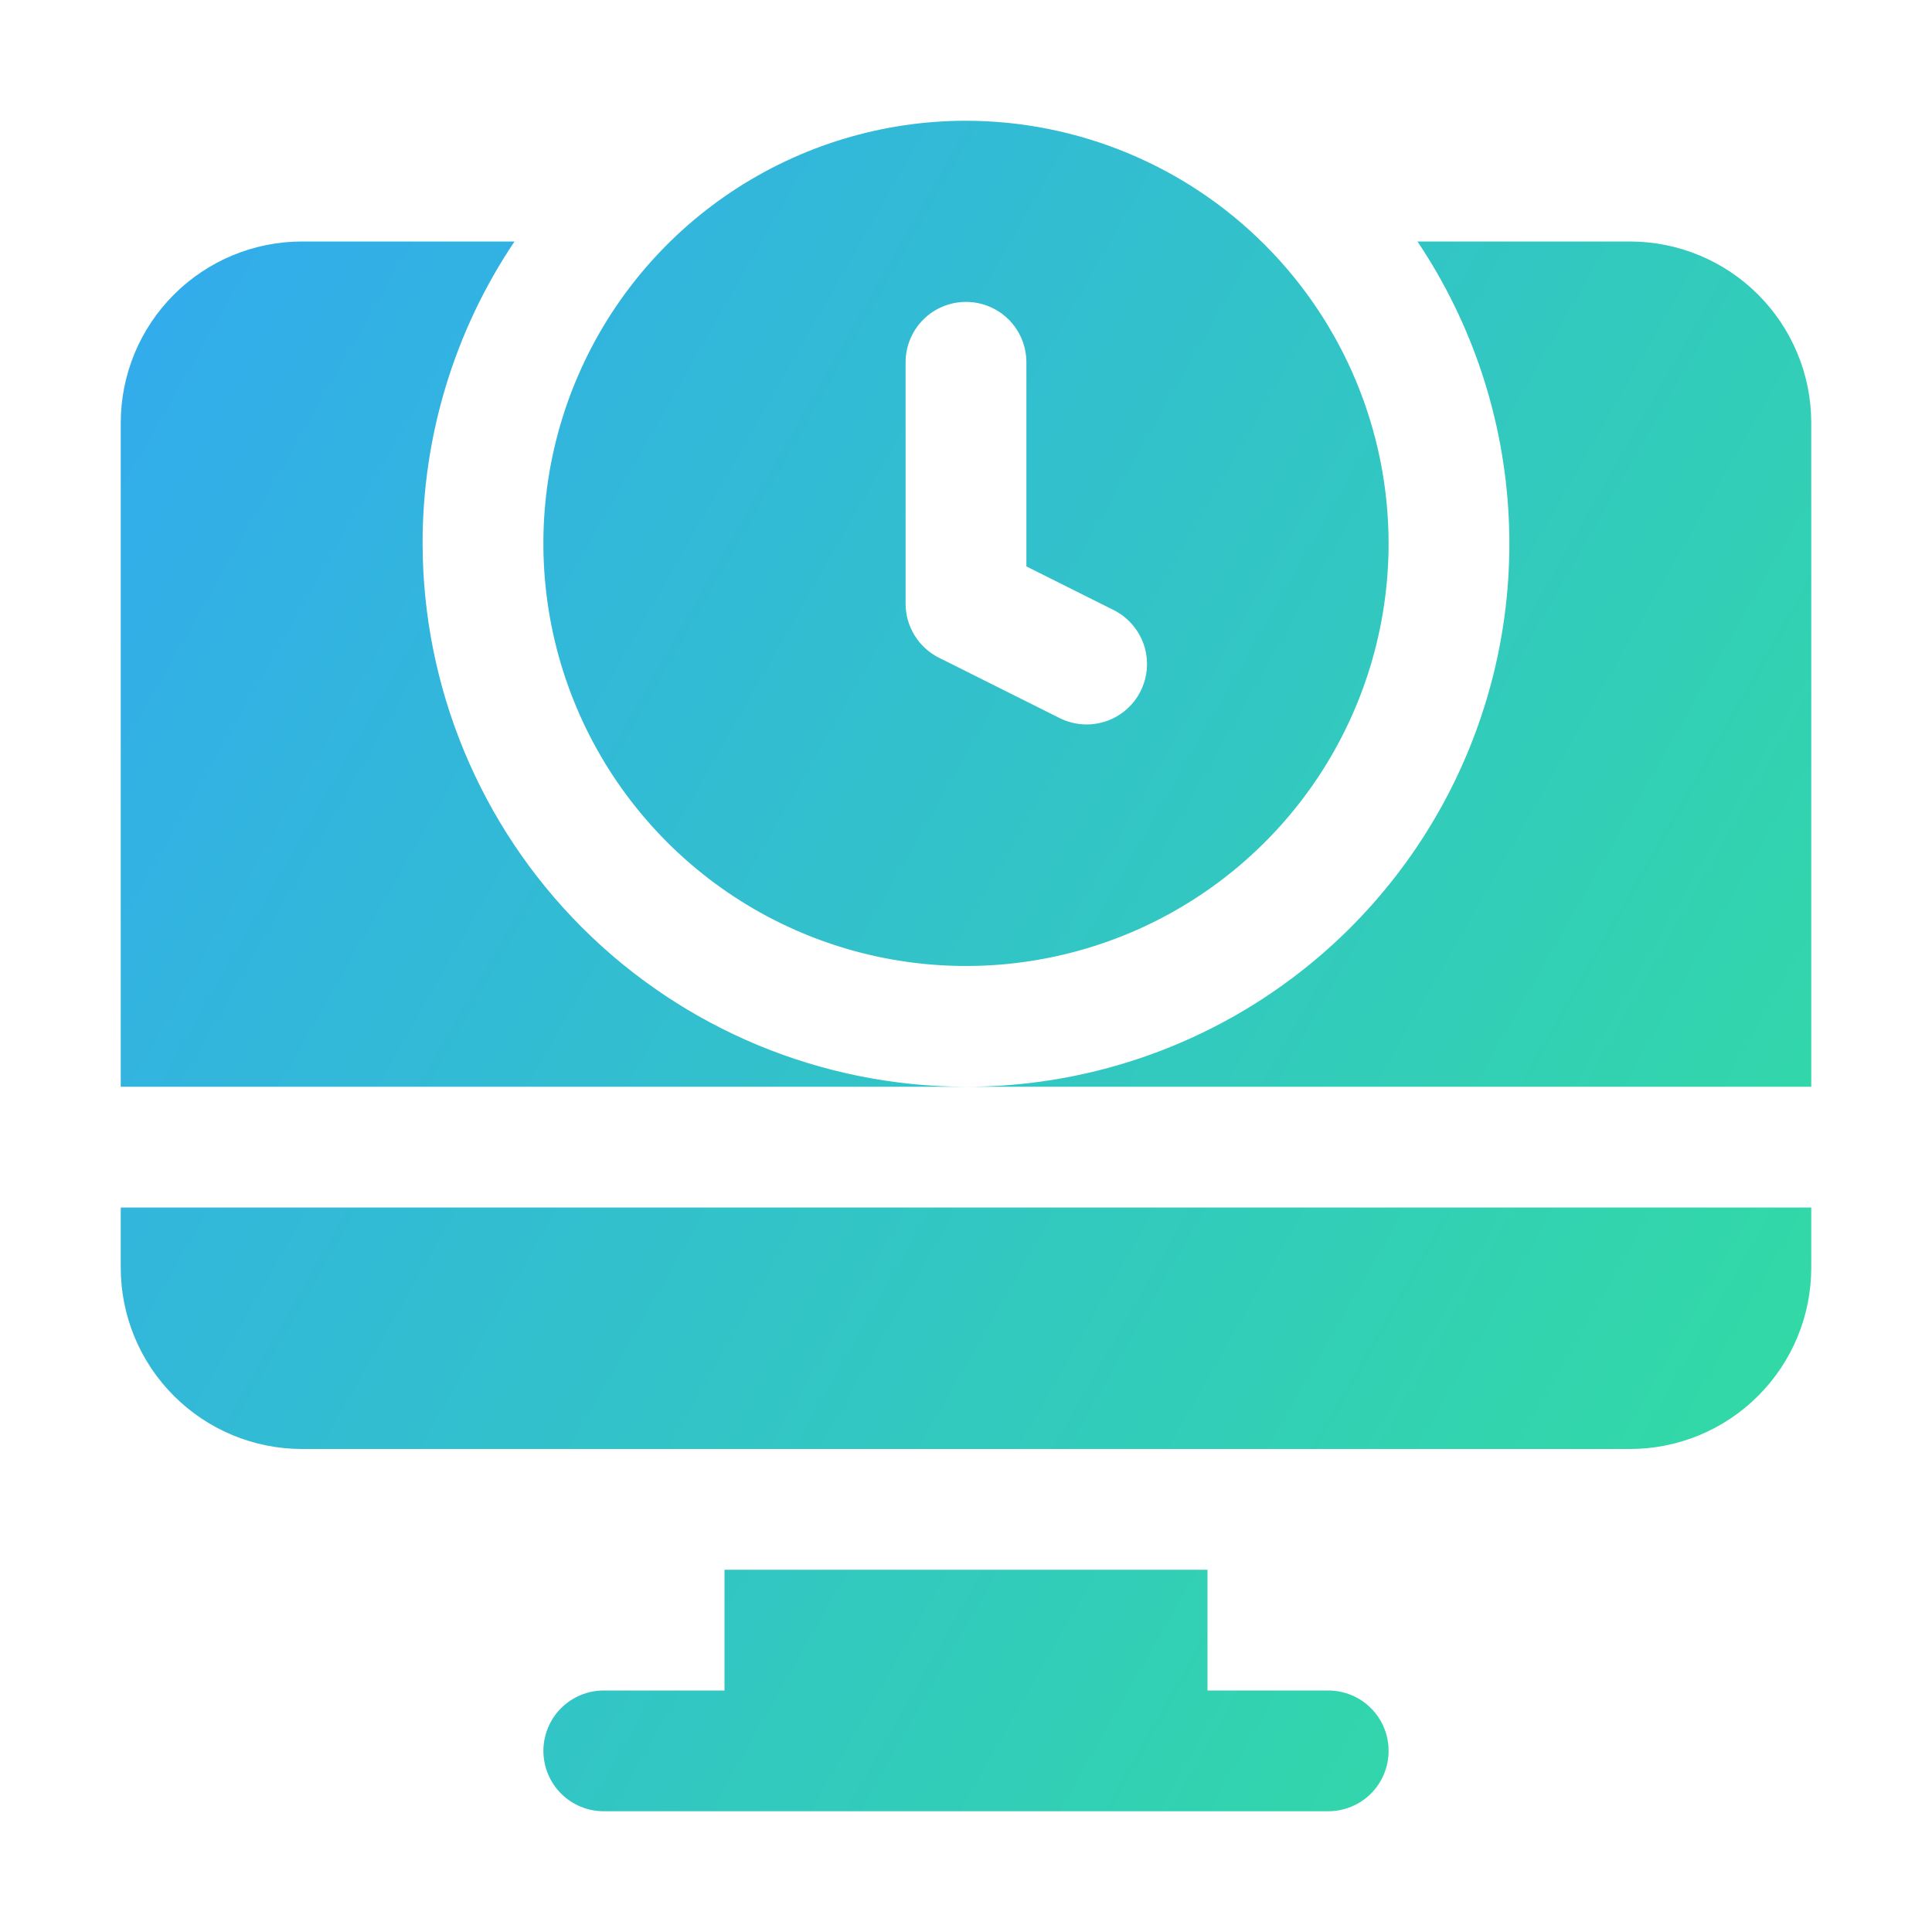<svg xmlns="http://www.w3.org/2000/svg" width="38" height="38" viewBox="0 0 38 38" fill="none"><path d="M27.312 34.438C27.312 34.593 27.282 34.748 27.222 34.892C27.163 35.036 27.075 35.167 26.965 35.277C26.855 35.388 26.724 35.475 26.579 35.535C26.435 35.594 26.281 35.625 26.125 35.625H11.875C11.56 35.625 11.258 35.5 11.035 35.277C10.813 35.054 10.688 34.752 10.688 34.438C10.688 34.123 10.813 33.821 11.035 33.598C11.258 33.375 11.56 33.25 11.875 33.25H14.25V30.875H23.75V33.25H26.125C26.281 33.25 26.435 33.281 26.579 33.34C26.724 33.4 26.855 33.487 26.965 33.598C27.075 33.708 27.163 33.839 27.222 33.983C27.282 34.127 27.312 34.282 27.312 34.438ZM2.375 23.75V24.938C2.376 25.882 2.752 26.788 3.42 27.455C4.087 28.123 4.993 28.499 5.938 28.5H32.062C33.007 28.499 33.913 28.123 34.58 27.455C35.248 26.788 35.624 25.882 35.625 24.938V23.75H2.375ZM27.312 10.688C27.312 12.332 26.825 13.939 25.912 15.306C24.998 16.673 23.7 17.738 22.181 18.367C20.662 18.996 18.991 19.161 17.378 18.84C15.766 18.52 14.285 17.728 13.122 16.565C11.96 15.403 11.168 13.922 10.847 12.309C10.527 10.697 10.691 9.025 11.32 7.506C11.949 5.988 13.015 4.689 14.382 3.776C15.749 2.863 17.356 2.375 19 2.375C21.204 2.378 23.317 3.254 24.875 4.813C26.433 6.371 27.31 8.484 27.312 10.688ZM21.906 12L20.188 11.141V7.125C20.188 6.81 20.062 6.508 19.84 6.285C19.617 6.063 19.315 5.938 19 5.938C18.685 5.938 18.383 6.063 18.16 6.285C17.938 6.508 17.812 6.81 17.812 7.125V11.875C17.812 12.095 17.874 12.312 17.99 12.499C18.106 12.687 18.272 12.839 18.469 12.937L20.844 14.125C21.125 14.265 21.451 14.287 21.749 14.188C22.048 14.088 22.294 13.874 22.435 13.592C22.575 13.311 22.599 12.986 22.5 12.687C22.401 12.389 22.187 12.142 21.906 12ZM8.312 10.688C8.31 8.573 8.94 6.505 10.12 4.75H5.938C4.993 4.751 4.087 5.127 3.42 5.795C2.752 6.462 2.376 7.368 2.375 8.312V21.375H19C16.166 21.372 13.45 20.245 11.446 18.241C9.443 16.238 8.316 13.521 8.312 10.688ZM32.062 4.75H27.88C28.958 6.358 29.578 8.229 29.674 10.162C29.771 12.096 29.34 14.019 28.428 15.727C27.516 17.434 26.157 18.862 24.496 19.857C22.835 20.851 20.936 21.376 19 21.375H35.625V8.312C35.624 7.368 35.248 6.462 34.58 5.795C33.913 5.127 33.007 4.751 32.062 4.75Z" fill="url(#paint0_linear_16902_27748)"></path><defs><linearGradient id="paint0_linear_16902_27748" x1="-0.925" y1="-7.727" x2="45.607" y2="18.894" gradientUnits="userSpaceOnUse"><stop stop-color="#32A0FE"></stop><stop offset="1" stop-color="#32DF9D"></stop></linearGradient></defs></svg>